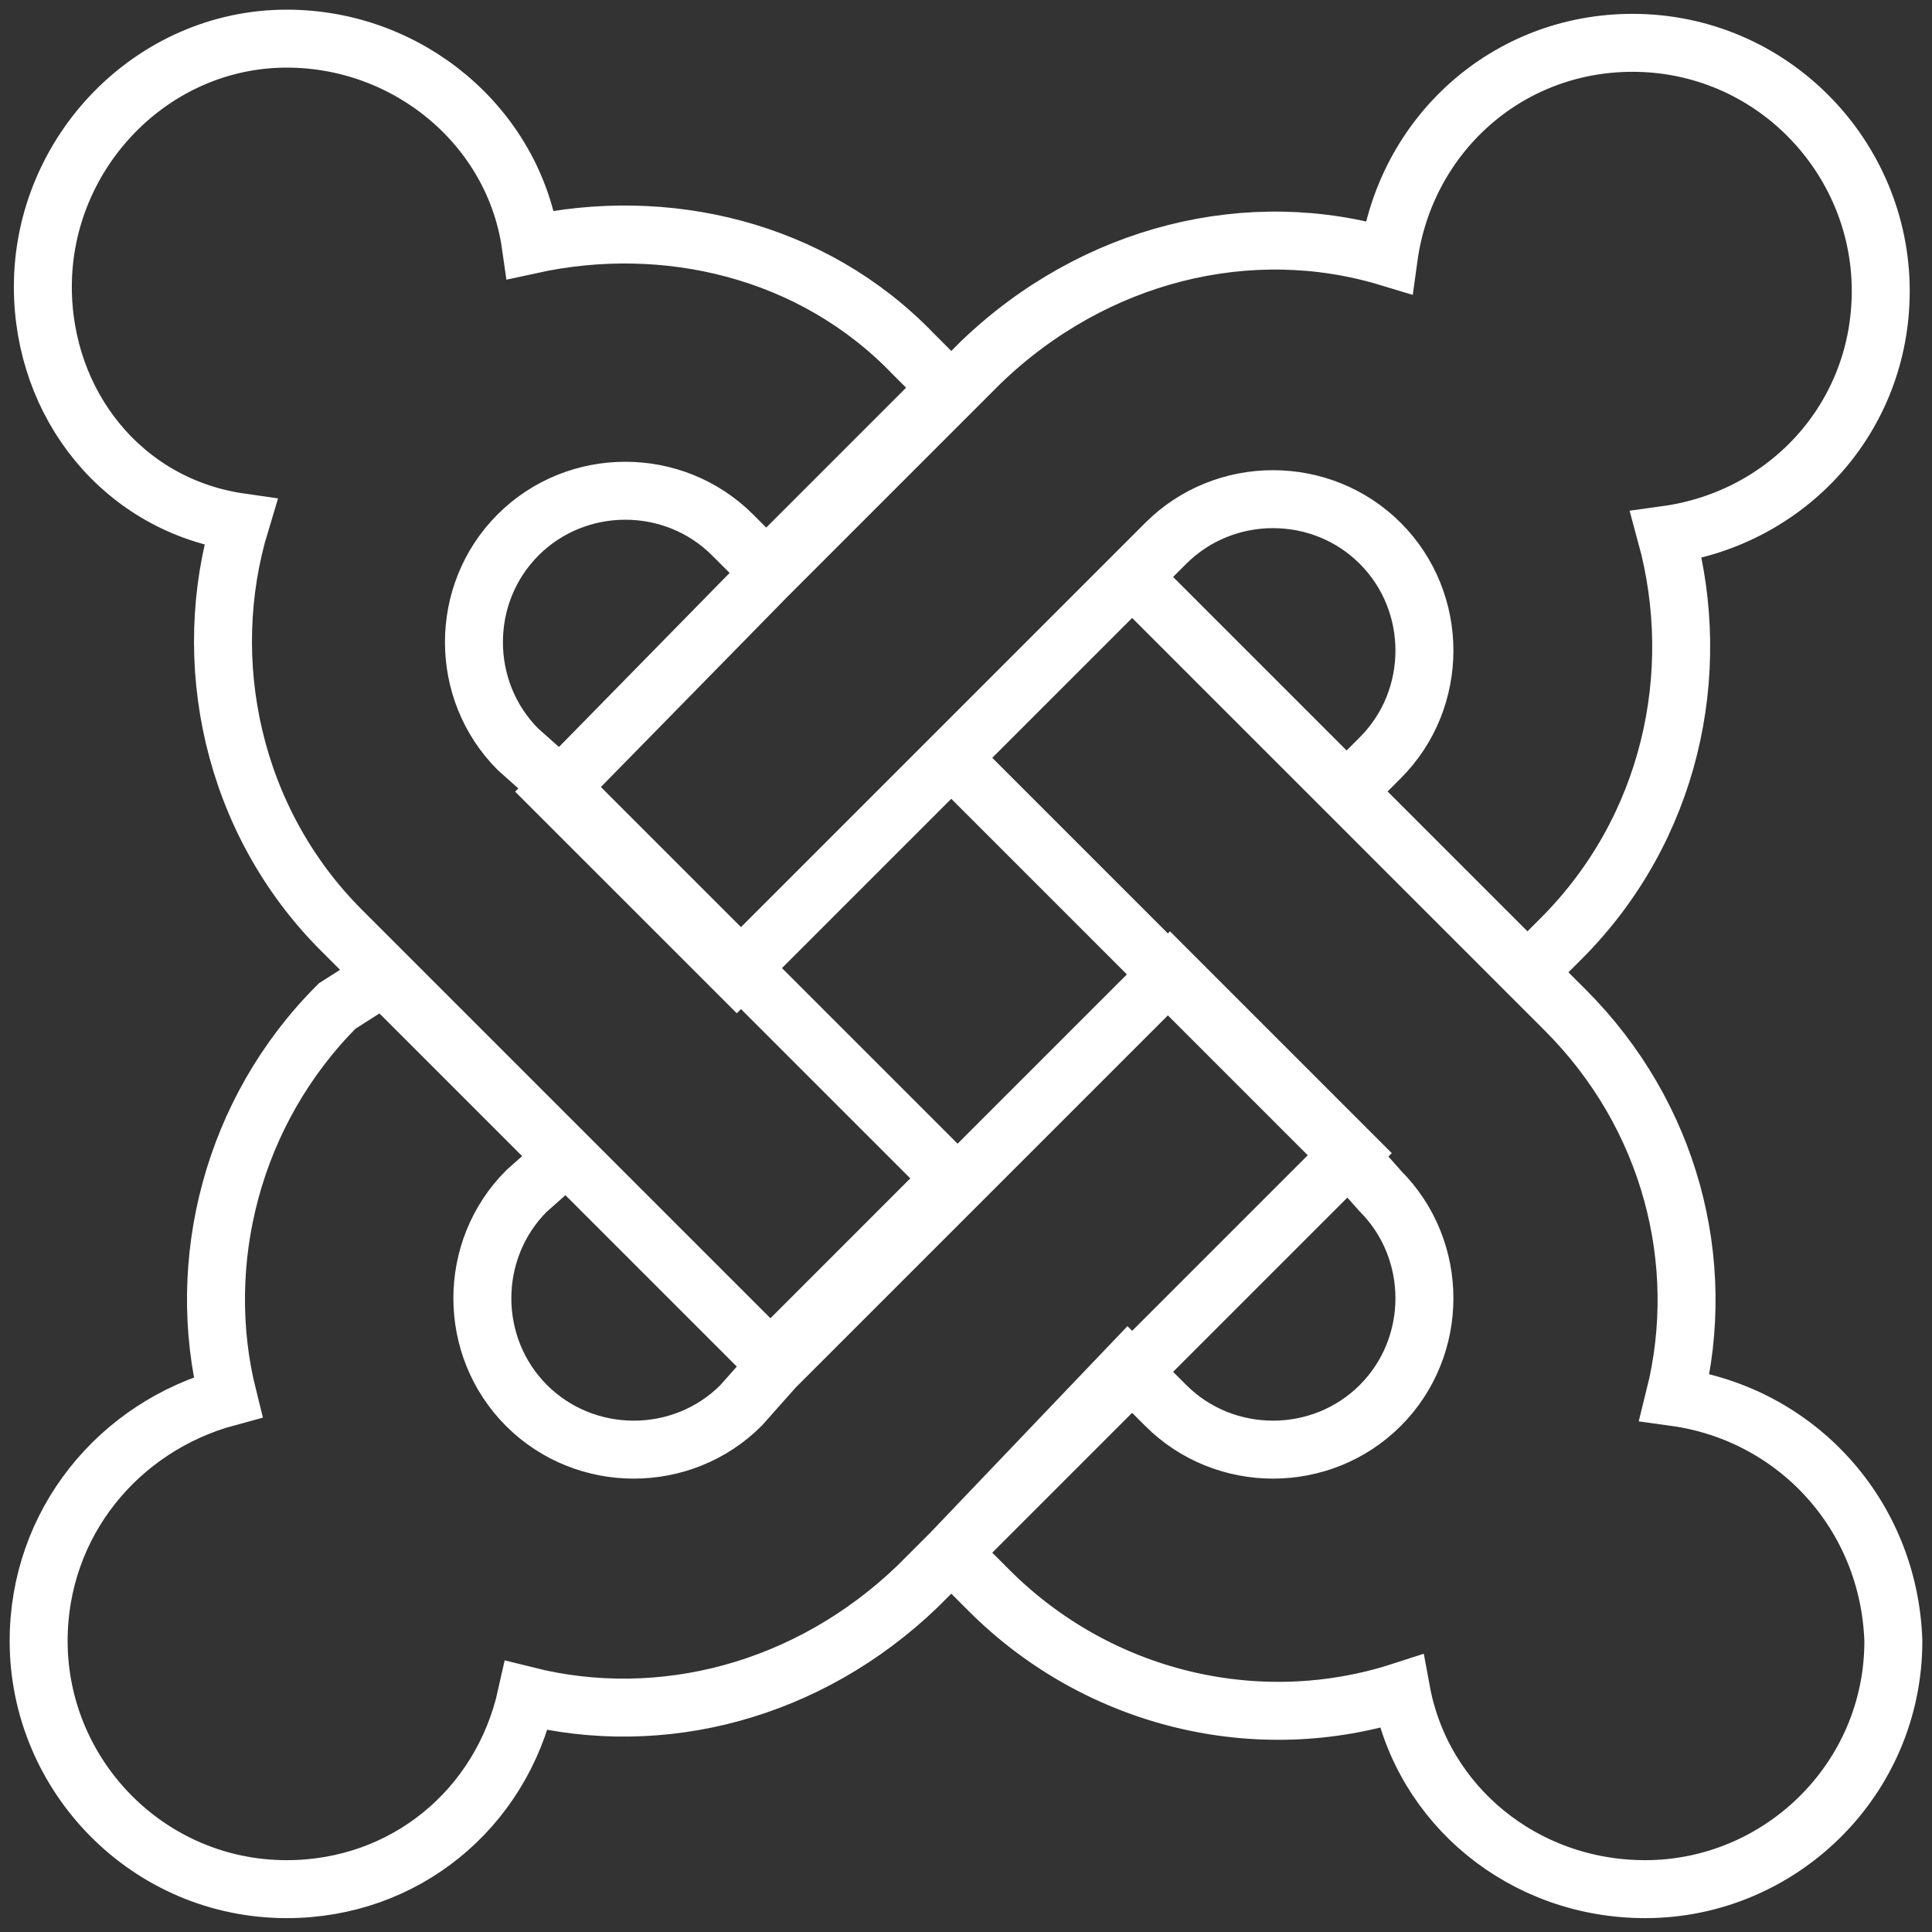 <svg xmlns="http://www.w3.org/2000/svg" width="100" height="100" viewBox="0 0 100 100" fill="none"><rect x="0" y="0" width="100" height="100" fill="#333333" stroke="none"/><path d="M2.218 14.843C2.218 7.877 7.877 2 14.843 2C21.156 2 26.599 6.572 27.469 12.666C34.435 11.143 42.054 12.884 47.279 18.326L49.02 20.068L39.66 29.428L37.918 27.687C34.871 24.639 29.864 24.639 26.816 27.687C23.769 30.734 23.769 35.741 26.816 38.789L28.775 40.53L38.136 49.891L49.238 60.992L39.878 70.354L17.673 48.149C12.013 42.49 10.272 34.217 12.449 27.034C6.354 26.163 2.218 20.938 2.218 14.843ZM28.775 40.966L38.136 50.326L60.34 28.122C63.388 25.075 68.395 25.075 71.442 28.122C74.49 31.17 74.49 36.177 71.442 39.224L69.701 40.966L79.061 50.326L80.802 48.585C86.463 42.925 88.204 34.87 86.244 27.687C92.557 26.816 97.347 21.592 97.347 15.061C97.347 8.095 91.687 2.217 84.503 2.217C77.972 2.217 72.748 7.006 71.878 13.319C64.694 11.143 56.639 13.102 50.762 18.762L39.66 29.864L28.775 40.966ZM86.68 72.312C88.421 65.347 86.463 57.728 81.02 52.285L58.599 29.864L49.238 39.224L69.701 59.687L71.442 61.646C74.49 64.694 74.49 69.7 71.442 72.748C68.395 75.795 63.388 75.795 60.34 72.748L58.381 70.788L49.238 80.367L51.197 82.326C56.857 87.986 65.129 89.945 72.531 87.55C73.619 93.428 78.844 97.782 85.157 97.782C92.123 97.782 98 92.122 98 84.938C97.782 78.407 92.993 73.183 86.68 72.312ZM69.918 59.687L60.558 50.326L40.095 70.788L38.354 72.748C35.306 75.795 30.299 75.795 27.252 72.748C24.205 69.7 24.205 64.694 27.252 61.646L29.211 59.905L19.85 50.544L17.456 52.068C12.013 57.509 10.055 65.347 11.796 72.312C6.136 73.837 2 78.843 2 84.938C2 91.904 7.66 97.782 14.843 97.782C20.939 97.782 25.946 93.646 27.252 87.769C34.218 89.51 41.837 87.55 47.497 82.108L49.456 80.149L69.918 59.687Z" stroke="white" stroke-width="3" stroke-miterlimit="10"></path></svg>